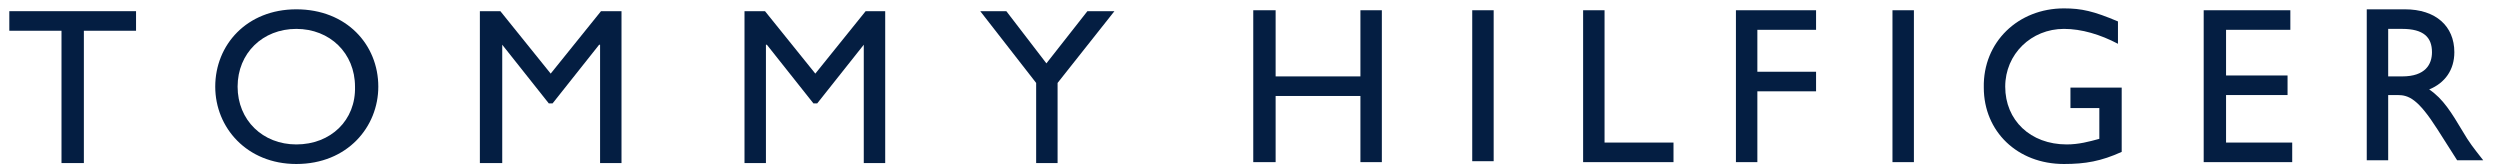 <?xml version="1.0" encoding="utf-8"?>
<!-- Generator: Adobe Illustrator 26.2.1, SVG Export Plug-In . SVG Version: 6.00 Build 0)  -->
<svg version="1.1" id="Layer_1" xmlns="http://www.w3.org/2000/svg" xmlns:xlink="http://www.w3.org/1999/xlink" x="0px" y="0px"
	 viewBox="0 0 268.3 18" style="enable-background:new 0 0 268.3 18;" xml:space="preserve">
<style type="text/css">
	.st0{fill:#041E42;}
</style>
<g>
	<polygon class="st0" points="14.6,1.2 14.6,3.3 9,3.3 9,17.5 6.6,17.5 6.6,3.3 1,3.3 1,1.2 	"/>
	<polygon class="st0" points="53.7,1.2 59.1,7.9 64.5,1.2 66.7,1.2 66.7,17.5 64.4,17.5 64.4,4.8 64.3,4.8 59.3,11.1 58.9,11.1 
		53.9,4.8 53.9,4.8 53.9,17.5 51.5,17.5 51.5,1.2 	"/>
	<polygon class="st0" points="82.1,1.2 87.5,7.9 92.9,1.2 95,1.2 95,17.5 92.7,17.5 92.7,4.8 92.7,4.8 87.7,11.1 87.3,11.1 
		82.3,4.8 82.2,4.8 82.2,17.5 79.9,17.5 79.9,1.2 	"/>
	<polygon class="st0" points="108,1.2 112.3,6.8 116.7,1.2 119.6,1.2 113.5,8.9 113.5,17.5 111.2,17.5 111.2,8.9 105.2,1.2 	"/>
	<g>
		<path class="st0" d="M31.8,1c-5.3,0-8.7,3.8-8.7,8.3c0,4.4,3.4,8.3,8.7,8.3c5.5,0,8.8-4,8.8-8.3C40.6,4.8,37.2,1,31.8,1z
			 M31.8,15.5c-3.6,0-6.3-2.6-6.3-6.2s2.7-6.2,6.3-6.2s6.3,2.6,6.3,6.2C38.2,12.9,35.5,15.5,31.8,15.5z"/>
	</g>
</g>
<g>
	<path class="st0" d="M221.5,0.9c1.9,0,3.2,0.3,5.8,1.4v2.4c-1.9-1-3.9-1.6-5.8-1.6c-3.5,0-6.3,2.7-6.3,6.2c0,3.6,2.7,6.2,6.6,6.2
		c1.3,0,2.4-0.3,3.5-0.6v-3.3h-3.1V9.4h5.5v6.9c-2.2,1-3.9,1.3-6.2,1.3c-5,0-8.6-3.5-8.6-8.2C212.8,4.5,216.6,0.9,221.5,0.9
		L221.5,0.9z"/>
	<polygon class="st0" points="136.9,1.1 136.9,8.2 146,8.2 146,1.1 148.3,1.1 148.3,17.4 146,17.4 146,10.3 136.9,10.3 136.9,17.4 
		134.5,17.4 134.5,1.1 	"/>
	<rect x="158" y="1.1" class="st0" width="2.3" height="16.2"/>
	<polygon class="st0" points="172.2,1.1 172.2,15.3 179.6,15.3 179.6,17.4 169.9,17.4 169.9,1.1 	"/>
	<polygon class="st0" points="194.9,1.1 194.9,3.2 188.6,3.2 188.6,7.7 194.9,7.7 194.9,9.8 188.6,9.8 188.6,17.4 186.3,17.4 
		186.3,1.1 	"/>
	<polygon class="st0" points="205.4,1.1 205.4,17.4 203.1,17.4 203.1,1.1 	"/>
	<polygon class="st0" points="245.8,1.1 245.8,3.2 238.9,3.2 238.9,8.1 245.5,8.1 245.5,10.2 238.9,10.2 238.9,15.3 246,15.3 
		246,17.4 236.5,17.4 236.5,1.1 	"/>
	<g>
		<path class="st0" d="M264.3,14.1c-1.2-2-2.1-3.5-3.6-4.5c1.7-0.7,2.7-2.1,2.7-4c0-2.8-2-4.6-5.3-4.6l0,0H254v16.2h2.3v-7h1
			c1.2,0,2.2,0.4,4.3,3.7l2.1,3.3h2.8C265.4,15.8,265,15.3,264.3,14.1z M257.8,8.2h-1.5V3.1h1.5c2.3,0,3.2,0.9,3.2,2.5
			C261,6.9,260.3,8.2,257.8,8.2z"/>
	</g>
</g>
</svg>
